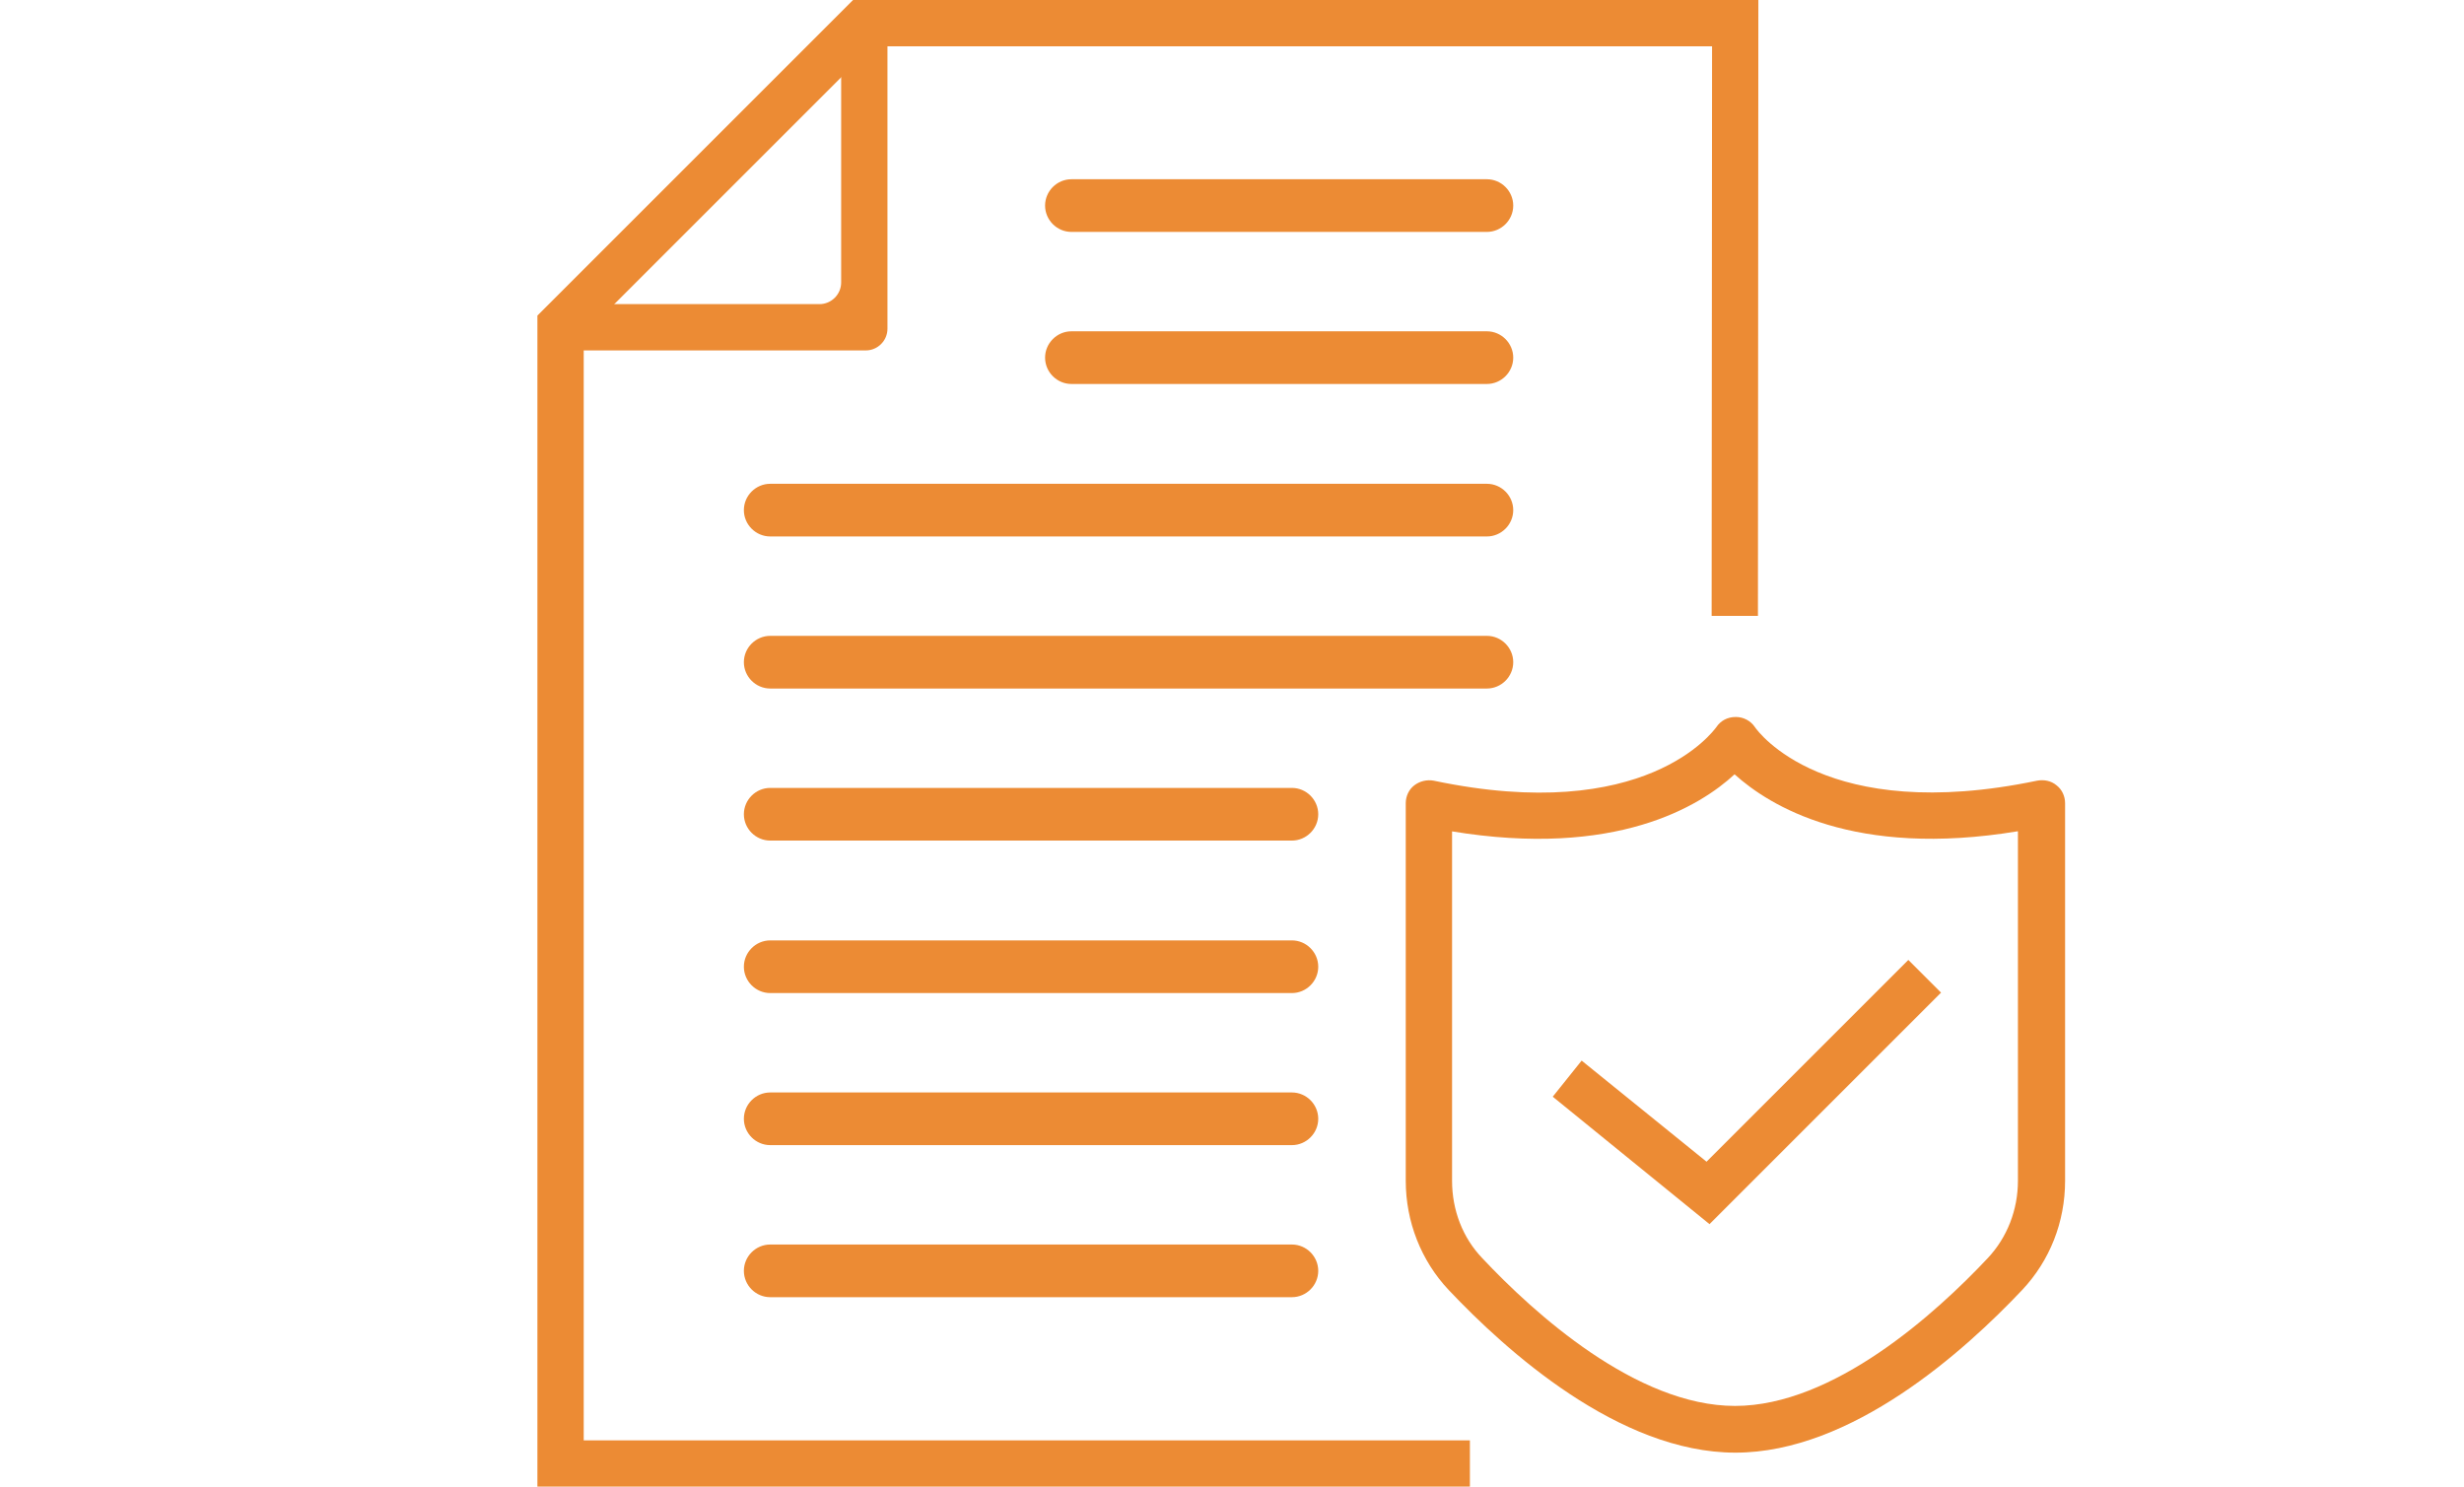 <?xml version="1.0" encoding="UTF-8"?>
<svg id="Layer_3" data-name="Layer 3" xmlns="http://www.w3.org/2000/svg" viewBox="0 0 58 35">
  <defs>
    <style>
      .cls-1 {
        fill: #ec8b34;
      }
    </style>
  </defs>
  <polygon class="cls-1" points="34.6 35 12.65 35 12.65 7.43 20.08 0 41.39 0 41.38 14.5 40.29 14.5 40.3 1.09 20.53 1.09 13.74 7.88 13.74 33.91 34.6 33.91 34.6 35"/>
  <path class="cls-1" d="m20.89,7.74c0,.28-.23.51-.51.51h-7.18v-1.09h6.09c.28,0,.51-.23.51-.51V.54h1.09v7.19Z"/>
  <g>
    <path class="cls-1" d="m40.85,34.2c-2.74,0-5.4-2.4-6.75-3.83-.65-.69-1.01-1.61-1.01-2.57v-8.89c0-.16.07-.32.2-.42.13-.1.3-.14.46-.11,4.99,1.05,6.58-1.17,6.65-1.26.1-.15.26-.24.46-.24.18,0,.35.09.45.24.06.09,1.65,2.3,6.64,1.26.16-.03.33,0,.46.11.13.1.2.26.2.42v8.89c0,.97-.36,1.88-1.01,2.57-1.35,1.43-4.01,3.83-6.75,3.83Zm-6.67-14.63v8.23c0,.69.25,1.34.71,1.82,1.22,1.3,3.63,3.48,5.95,3.48s4.73-2.18,5.95-3.48c.46-.49.71-1.14.71-1.82v-8.23c-3.86.64-5.85-.6-6.67-1.34-.81.75-2.8,1.98-6.67,1.34Z"/>
    <polygon class="cls-1" points="40.24 28.82 36.55 25.82 37.23 24.97 40.17 27.35 44.92 22.6 45.69 23.37 40.24 28.82"/>
  </g>
  <path class="cls-1" d="m35,5.46h-9.78c-.34,0-.62-.28-.62-.62s.28-.62.62-.62h9.78c.34,0,.62.28.62.62s-.28.62-.62.62Z"/>
  <path class="cls-1" d="m35,9.04h-9.78c-.34,0-.62-.28-.62-.62s.28-.62.62-.62h9.78c.34,0,.62.28.62.62s-.28.62-.62.62Z"/>
  <path class="cls-1" d="m35,12.63h-16.87c-.34,0-.62-.28-.62-.62s.28-.62.62-.62h16.87c.34,0,.62.28.62.62s-.28.62-.62.62Z"/>
  <path class="cls-1" d="m35,16.21h-16.87c-.34,0-.62-.28-.62-.62s.28-.62.62-.62h16.87c.34,0,.62.28.62.62s-.28.62-.62.62Z"/>
  <path class="cls-1" d="m30.41,19.79h-12.28c-.34,0-.62-.28-.62-.62s.28-.62.62-.62h12.28c.34,0,.62.28.62.62s-.28.62-.62.62Z"/>
  <path class="cls-1" d="m30.41,23.38h-12.28c-.34,0-.62-.28-.62-.62s.28-.62.62-.62h12.28c.34,0,.62.28.62.62s-.28.62-.62.62Z"/>
  <path class="cls-1" d="m30.41,26.96h-12.28c-.34,0-.62-.28-.62-.62s.28-.62.62-.62h12.28c.34,0,.62.28.62.62s-.28.62-.62.62Z"/>
  <path class="cls-1" d="m30.41,30.54h-12.28c-.34,0-.62-.28-.62-.62s.28-.62.62-.62h12.28c.34,0,.62.28.62.62s-.28.62-.62.62Z"/>
</svg>